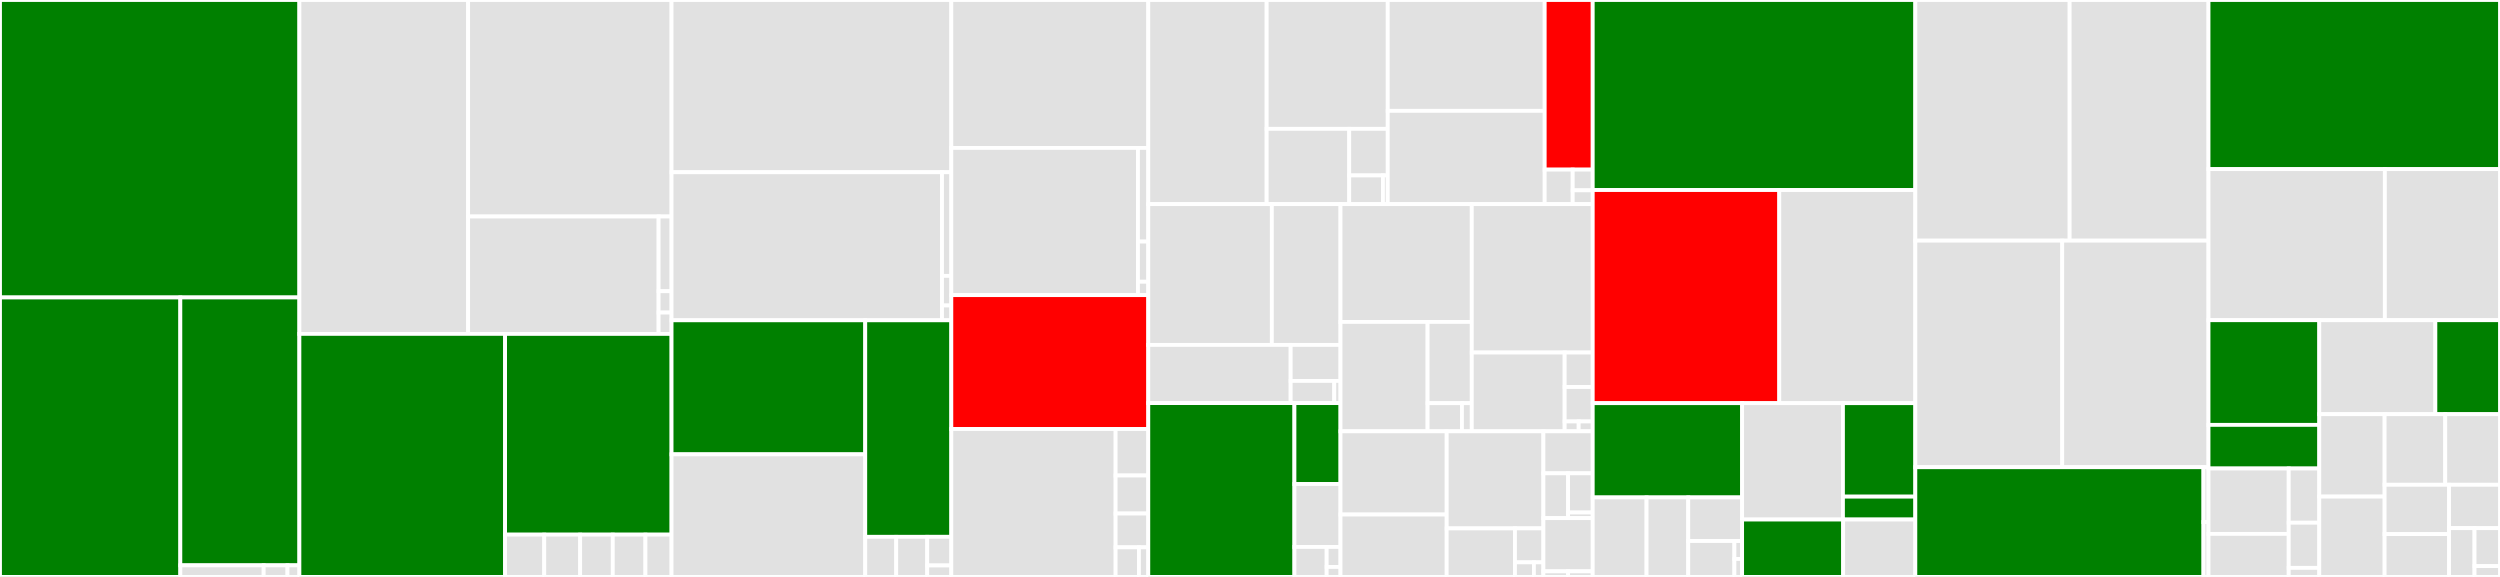 <svg baseProfile="full" width="650" height="150" viewBox="0 0 650 150" version="1.1"
xmlns="http://www.w3.org/2000/svg" xmlns:ev="http://www.w3.org/2001/xml-events"
xmlns:xlink="http://www.w3.org/1999/xlink">

<rect x="0" y="0" width="650" height="150" fill="#333333" stroke="none"/>

<style>rect.s{mask:url(#mask);}</style>
<defs>
  <pattern id="white" width="4" height="4" patternUnits="userSpaceOnUse" patternTransform="rotate(45)">
    <rect width="2" height="2" transform="translate(0,0)" fill="white"></rect>
  </pattern>
  <mask id="mask">
    <rect x="0" y="0" width="100%" height="100%" fill="url(#white)"></rect>
  </mask>
</defs>

<rect x="0" y="0" width="77.843" height="77.338" fill="green" stroke="white" stroke-width="1" class=" tooltipped" data-content="diagrams/sequence/sequenceRenderer.ts"><title>diagrams/sequence/sequenceRenderer.ts</title></rect>
<rect x="0" y="77.338" width="46.886" height="72.662" fill="green" stroke="white" stroke-width="1" class=" tooltipped" data-content="diagrams/sequence/svgDraw.js"><title>diagrams/sequence/svgDraw.js</title></rect>
<rect x="46.886" y="77.338" width="30.957" height="69.647" fill="green" stroke="white" stroke-width="1" class=" tooltipped" data-content="diagrams/sequence/sequenceDb.js"><title>diagrams/sequence/sequenceDb.js</title></rect>
<rect x="46.886" y="146.985" width="21.67" height="3.015" fill="#e1e1e1" stroke="white" stroke-width="1" class=" tooltipped" data-content="diagrams/sequence/sequenceDetector.ts"><title>diagrams/sequence/sequenceDetector.ts</title></rect>
<rect x="68.556" y="146.985" width="6.191" height="3.015" fill="#e1e1e1" stroke="white" stroke-width="1" class=" tooltipped" data-content="diagrams/sequence/styles.js"><title>diagrams/sequence/styles.js</title></rect>
<rect x="74.747" y="146.985" width="3.096" height="3.015" fill="#e1e1e1" stroke="white" stroke-width="1" class=" tooltipped" data-content="diagrams/sequence/sequenceDiagram.ts"><title>diagrams/sequence/sequenceDiagram.ts</title></rect>
<rect x="77.843" y="0" width="43.864" height="86.817" fill="#e1e1e1" stroke="white" stroke-width="1" class=" tooltipped" data-content="diagrams/c4/c4Db.js"><title>diagrams/c4/c4Db.js</title></rect>
<rect x="121.708" y="0" width="52.895" height="56.29" fill="#e1e1e1" stroke="white" stroke-width="1" class=" tooltipped" data-content="diagrams/c4/c4Renderer.js"><title>diagrams/c4/c4Renderer.js</title></rect>
<rect x="121.708" y="56.29" width="49.532" height="30.527" fill="#e1e1e1" stroke="white" stroke-width="1" class=" tooltipped" data-content="diagrams/c4/svgDraw.js"><title>diagrams/c4/svgDraw.js</title></rect>
<rect x="171.239" y="56.29" width="3.363" height="19.426" fill="#e1e1e1" stroke="white" stroke-width="1" class=" tooltipped" data-content="diagrams/c4/c4Detector.ts"><title>diagrams/c4/c4Detector.ts</title></rect>
<rect x="171.239" y="75.716" width="3.363" height="5.55" fill="#e1e1e1" stroke="white" stroke-width="1" class=" tooltipped" data-content="diagrams/c4/styles.js"><title>diagrams/c4/styles.js</title></rect>
<rect x="171.239" y="81.266" width="3.363" height="5.55" fill="#e1e1e1" stroke="white" stroke-width="1" class=" tooltipped" data-content="diagrams/c4/c4Diagram.ts"><title>diagrams/c4/c4Diagram.ts</title></rect>
<rect x="77.843" y="86.817" width="53.476" height="63.183" fill="green" stroke="white" stroke-width="1" class=" tooltipped" data-content="diagrams/flowchart/flowDb.js"><title>diagrams/flowchart/flowDb.js</title></rect>
<rect x="131.319" y="86.817" width="43.283" height="52.186" fill="green" stroke="white" stroke-width="1" class=" tooltipped" data-content="diagrams/flowchart/flowRenderer-v2.js"><title>diagrams/flowchart/flowRenderer-v2.js</title></rect>
<rect x="131.319" y="139.002" width="10.184" height="10.998" fill="#e1e1e1" stroke="white" stroke-width="1" class=" tooltipped" data-content="diagrams/flowchart/flowDetector-v2.ts"><title>diagrams/flowchart/flowDetector-v2.ts</title></rect>
<rect x="141.504" y="139.002" width="9.336" height="10.998" fill="#e1e1e1" stroke="white" stroke-width="1" class=" tooltipped" data-content="diagrams/flowchart/styles.ts"><title>diagrams/flowchart/styles.ts</title></rect>
<rect x="150.839" y="139.002" width="8.487" height="10.998" fill="#e1e1e1" stroke="white" stroke-width="1" class=" tooltipped" data-content="diagrams/flowchart/elk/detector.ts"><title>diagrams/flowchart/elk/detector.ts</title></rect>
<rect x="159.326" y="139.002" width="8.487" height="10.998" fill="#e1e1e1" stroke="white" stroke-width="1" class=" tooltipped" data-content="diagrams/flowchart/flowDetector.ts"><title>diagrams/flowchart/flowDetector.ts</title></rect>
<rect x="167.813" y="139.002" width="6.79" height="10.998" fill="#e1e1e1" stroke="white" stroke-width="1" class=" tooltipped" data-content="diagrams/flowchart/flowDiagram-v2.ts"><title>diagrams/flowchart/flowDiagram-v2.ts</title></rect>
<rect x="174.603" y="0" width="72.741" height="44.782" fill="#e1e1e1" stroke="white" stroke-width="1" class=" tooltipped" data-content="diagrams/gantt/ganttDb.js"><title>diagrams/gantt/ganttDb.js</title></rect>
<rect x="174.603" y="44.782" width="70.316" height="38.494" fill="#e1e1e1" stroke="white" stroke-width="1" class=" tooltipped" data-content="diagrams/gantt/ganttRenderer.js"><title>diagrams/gantt/ganttRenderer.js</title></rect>
<rect x="244.919" y="44.782" width="2.425" height="26.946" fill="#e1e1e1" stroke="white" stroke-width="1" class=" tooltipped" data-content="diagrams/gantt/ganttDetector.ts"><title>diagrams/gantt/ganttDetector.ts</title></rect>
<rect x="244.919" y="71.728" width="2.425" height="7.699" fill="#e1e1e1" stroke="white" stroke-width="1" class=" tooltipped" data-content="diagrams/gantt/styles.js"><title>diagrams/gantt/styles.js</title></rect>
<rect x="244.919" y="79.427" width="2.425" height="3.849" fill="#e1e1e1" stroke="white" stroke-width="1" class=" tooltipped" data-content="diagrams/gantt/ganttDiagram.ts"><title>diagrams/gantt/ganttDiagram.ts</title></rect>
<rect x="174.603" y="83.276" width="50.359" height="34.845" fill="green" stroke="white" stroke-width="1" class=" tooltipped" data-content="diagrams/class/classDb.ts"><title>diagrams/class/classDb.ts</title></rect>
<rect x="174.603" y="118.121" width="50.359" height="31.879" fill="#e1e1e1" stroke="white" stroke-width="1" class=" tooltipped" data-content="diagrams/class/svgDraw.js"><title>diagrams/class/svgDraw.js</title></rect>
<rect x="224.962" y="83.276" width="22.382" height="56.298" fill="green" stroke="white" stroke-width="1" class=" tooltipped" data-content="diagrams/class/classRenderer-v2.ts"><title>diagrams/class/classRenderer-v2.ts</title></rect>
<rect x="224.962" y="139.574" width="8.057" height="10.426" fill="#e1e1e1" stroke="white" stroke-width="1" class=" tooltipped" data-content="diagrams/class/classDetector.ts"><title>diagrams/class/classDetector.ts</title></rect>
<rect x="233.019" y="139.574" width="8.057" height="10.426" fill="#e1e1e1" stroke="white" stroke-width="1" class=" tooltipped" data-content="diagrams/class/classDetector-V2.ts"><title>diagrams/class/classDetector-V2.ts</title></rect>
<rect x="241.077" y="139.574" width="6.267" height="7.447" fill="#e1e1e1" stroke="white" stroke-width="1" class=" tooltipped" data-content="diagrams/class/classDiagram-v2.ts"><title>diagrams/class/classDiagram-v2.ts</title></rect>
<rect x="241.077" y="147.021" width="6.267" height="2.979" fill="#e1e1e1" stroke="white" stroke-width="1" class=" tooltipped" data-content="diagrams/class/styles.js"><title>diagrams/class/styles.js</title></rect>
<rect x="247.343" y="0" width="51.211" height="38.457" fill="#e1e1e1" stroke="white" stroke-width="1" class=" tooltipped" data-content="diagrams/git/gitGraphRenderer.js"><title>diagrams/git/gitGraphRenderer.js</title></rect>
<rect x="247.343" y="38.457" width="48.529" height="38.275" fill="#e1e1e1" stroke="white" stroke-width="1" class=" tooltipped" data-content="diagrams/git/gitGraphAst.js"><title>diagrams/git/gitGraphAst.js</title></rect>
<rect x="295.872" y="38.457" width="2.682" height="24.357" fill="#e1e1e1" stroke="white" stroke-width="1" class=" tooltipped" data-content="diagrams/git/gitGraphDetector.ts"><title>diagrams/git/gitGraphDetector.ts</title></rect>
<rect x="295.872" y="62.813" width="2.682" height="10.439" fill="#e1e1e1" stroke="white" stroke-width="1" class=" tooltipped" data-content="diagrams/git/styles.js"><title>diagrams/git/styles.js</title></rect>
<rect x="295.872" y="73.252" width="2.682" height="3.48" fill="#e1e1e1" stroke="white" stroke-width="1" class=" tooltipped" data-content="diagrams/git/gitGraphDiagram.ts"><title>diagrams/git/gitGraphDiagram.ts</title></rect>
<rect x="247.343" y="76.731" width="51.211" height="34.812" fill="red" stroke="white" stroke-width="1" class=" tooltipped" data-content="diagrams/state/stateDb.js"><title>diagrams/state/stateDb.js</title></rect>
<rect x="247.343" y="111.543" width="42.716" height="38.457" fill="#e1e1e1" stroke="white" stroke-width="1" class=" tooltipped" data-content="diagrams/state/stateRenderer-v2.js"><title>diagrams/state/stateRenderer-v2.js</title></rect>
<rect x="290.06" y="111.543" width="8.495" height="12.086" fill="#e1e1e1" stroke="white" stroke-width="1" class=" tooltipped" data-content="diagrams/state/stateDetector-V2.ts"><title>diagrams/state/stateDetector-V2.ts</title></rect>
<rect x="290.06" y="123.63" width="8.495" height="9.889" fill="#e1e1e1" stroke="white" stroke-width="1" class=" tooltipped" data-content="diagrams/state/stateDetector.ts"><title>diagrams/state/stateDetector.ts</title></rect>
<rect x="290.06" y="133.518" width="8.495" height="8.79" fill="#e1e1e1" stroke="white" stroke-width="1" class=" tooltipped" data-content="diagrams/state/stateCommon.ts"><title>diagrams/state/stateCommon.ts</title></rect>
<rect x="290.06" y="142.309" width="6.068" height="7.691" fill="#e1e1e1" stroke="white" stroke-width="1" class=" tooltipped" data-content="diagrams/state/stateDiagram-v2.ts"><title>diagrams/state/stateDiagram-v2.ts</title></rect>
<rect x="296.127" y="142.309" width="2.427" height="7.691" fill="#e1e1e1" stroke="white" stroke-width="1" class=" tooltipped" data-content="diagrams/state/styles.js"><title>diagrams/state/styles.js</title></rect>
<rect x="298.554" y="0" width="30.779" height="53.069" fill="#e1e1e1" stroke="white" stroke-width="1" class=" tooltipped" data-content="diagrams/timeline/svgDraw.js"><title>diagrams/timeline/svgDraw.js</title></rect>
<rect x="329.333" y="0" width="31.482" height="33.502" fill="#e1e1e1" stroke="white" stroke-width="1" class=" tooltipped" data-content="diagrams/timeline/timelineRenderer.ts"><title>diagrams/timeline/timelineRenderer.ts</title></rect>
<rect x="329.333" y="33.502" width="21.465" height="19.568" fill="#e1e1e1" stroke="white" stroke-width="1" class=" tooltipped" data-content="diagrams/timeline/timelineDb.js"><title>diagrams/timeline/timelineDb.js</title></rect>
<rect x="350.798" y="33.502" width="10.017" height="12.113" fill="#e1e1e1" stroke="white" stroke-width="1" class=" tooltipped" data-content="diagrams/timeline/styles.js"><title>diagrams/timeline/styles.js</title></rect>
<rect x="350.798" y="45.615" width="8.765" height="7.454" fill="#e1e1e1" stroke="white" stroke-width="1" class=" tooltipped" data-content="diagrams/timeline/detector.ts"><title>diagrams/timeline/detector.ts</title></rect>
<rect x="359.563" y="45.615" width="1.252" height="7.454" fill="#e1e1e1" stroke="white" stroke-width="1" class=" tooltipped" data-content="diagrams/timeline/timeline-definition.ts"><title>diagrams/timeline/timeline-definition.ts</title></rect>
<rect x="360.815" y="0" width="40.804" height="28.822" fill="#e1e1e1" stroke="white" stroke-width="1" class=" tooltipped" data-content="diagrams/user-journey/journeyRenderer.ts"><title>diagrams/user-journey/journeyRenderer.ts</title></rect>
<rect x="360.815" y="28.822" width="40.804" height="24.247" fill="#e1e1e1" stroke="white" stroke-width="1" class=" tooltipped" data-content="diagrams/user-journey/svgDraw.js"><title>diagrams/user-journey/svgDraw.js</title></rect>
<rect x="401.619" y="0" width="12.487" height="44.1" fill="red" stroke="white" stroke-width="1" class=" tooltipped" data-content="diagrams/user-journey/journeyDb.js"><title>diagrams/user-journey/journeyDb.js</title></rect>
<rect x="401.619" y="44.1" width="7.284" height="8.969" fill="#e1e1e1" stroke="white" stroke-width="1" class=" tooltipped" data-content="diagrams/user-journey/journeyDetector.ts"><title>diagrams/user-journey/journeyDetector.ts</title></rect>
<rect x="408.903" y="44.1" width="5.203" height="5.382" fill="#e1e1e1" stroke="white" stroke-width="1" class=" tooltipped" data-content="diagrams/user-journey/journeyDiagram.ts"><title>diagrams/user-journey/journeyDiagram.ts</title></rect>
<rect x="408.903" y="49.482" width="5.203" height="3.588" fill="#e1e1e1" stroke="white" stroke-width="1" class=" tooltipped" data-content="diagrams/user-journey/styles.js"><title>diagrams/user-journey/styles.js</title></rect>
<rect x="298.554" y="53.069" width="32.127" height="36.606" fill="#e1e1e1" stroke="white" stroke-width="1" class=" tooltipped" data-content="diagrams/mindmap/svgDraw.js"><title>diagrams/mindmap/svgDraw.js</title></rect>
<rect x="330.682" y="53.069" width="17.849" height="36.606" fill="#e1e1e1" stroke="white" stroke-width="1" class=" tooltipped" data-content="diagrams/mindmap/mindmapDb.js"><title>diagrams/mindmap/mindmapDb.js</title></rect>
<rect x="298.554" y="89.675" width="37.019" height="15.128" fill="#e1e1e1" stroke="white" stroke-width="1" class=" tooltipped" data-content="diagrams/mindmap/mindmapRenderer.js"><title>diagrams/mindmap/mindmapRenderer.js</title></rect>
<rect x="335.574" y="89.675" width="12.957" height="9.365" fill="#e1e1e1" stroke="white" stroke-width="1" class=" tooltipped" data-content="diagrams/mindmap/styles.js"><title>diagrams/mindmap/styles.js</title></rect>
<rect x="335.574" y="99.04" width="11.337" height="5.763" fill="#e1e1e1" stroke="white" stroke-width="1" class=" tooltipped" data-content="diagrams/mindmap/detector.ts"><title>diagrams/mindmap/detector.ts</title></rect>
<rect x="346.911" y="99.04" width="1.62" height="5.763" fill="#e1e1e1" stroke="white" stroke-width="1" class=" tooltipped" data-content="diagrams/mindmap/mindmap-definition.ts"><title>diagrams/mindmap/mindmap-definition.ts</title></rect>
<rect x="298.554" y="104.803" width="37.998" height="45.197" fill="green" stroke="white" stroke-width="1" class=" tooltipped" data-content="diagrams/er/erRenderer.js"><title>diagrams/er/erRenderer.js</title></rect>
<rect x="336.553" y="104.803" width="11.978" height="21.04" fill="green" stroke="white" stroke-width="1" class=" tooltipped" data-content="diagrams/er/erDb.js"><title>diagrams/er/erDb.js</title></rect>
<rect x="336.553" y="125.843" width="11.978" height="16.364" fill="#e1e1e1" stroke="white" stroke-width="1" class=" tooltipped" data-content="diagrams/er/erMarkers.js"><title>diagrams/er/erMarkers.js</title></rect>
<rect x="336.553" y="142.207" width="8.384" height="7.793" fill="#e1e1e1" stroke="white" stroke-width="1" class=" tooltipped" data-content="diagrams/er/erDetector.ts"><title>diagrams/er/erDetector.ts</title></rect>
<rect x="344.937" y="142.207" width="3.593" height="5.195" fill="#e1e1e1" stroke="white" stroke-width="1" class=" tooltipped" data-content="diagrams/er/styles.js"><title>diagrams/er/styles.js</title></rect>
<rect x="344.937" y="147.402" width="3.593" height="2.598" fill="#e1e1e1" stroke="white" stroke-width="1" class=" tooltipped" data-content="diagrams/er/erDiagram.ts"><title>diagrams/er/erDiagram.ts</title></rect>
<rect x="348.53" y="53.069" width="34.131" height="30.629" fill="#e1e1e1" stroke="white" stroke-width="1" class=" tooltipped" data-content="diagrams/quadrant-chart/quadrantBuilder.ts"><title>diagrams/quadrant-chart/quadrantBuilder.ts</title></rect>
<rect x="348.53" y="83.698" width="22.644" height="28.441" fill="#e1e1e1" stroke="white" stroke-width="1" class=" tooltipped" data-content="diagrams/quadrant-chart/quadrantRenderer.ts"><title>diagrams/quadrant-chart/quadrantRenderer.ts</title></rect>
<rect x="371.175" y="83.698" width="11.486" height="21.127" fill="#e1e1e1" stroke="white" stroke-width="1" class=" tooltipped" data-content="diagrams/quadrant-chart/quadrantDb.ts"><title>diagrams/quadrant-chart/quadrantDb.ts</title></rect>
<rect x="371.175" y="104.825" width="8.934" height="7.313" fill="#e1e1e1" stroke="white" stroke-width="1" class=" tooltipped" data-content="diagrams/quadrant-chart/quadrantDetector.ts"><title>diagrams/quadrant-chart/quadrantDetector.ts</title></rect>
<rect x="380.109" y="104.825" width="2.553" height="7.313" fill="#e1e1e1" stroke="white" stroke-width="1" class=" tooltipped" data-content="diagrams/quadrant-chart/quadrantDiagram.ts"><title>diagrams/quadrant-chart/quadrantDiagram.ts</title></rect>
<rect x="382.661" y="53.069" width="31.445" height="38.588" fill="#e1e1e1" stroke="white" stroke-width="1" class=" tooltipped" data-content="diagrams/requirement/requirementRenderer.js"><title>diagrams/requirement/requirementRenderer.js</title></rect>
<rect x="382.661" y="91.657" width="24.153" height="20.481" fill="#e1e1e1" stroke="white" stroke-width="1" class=" tooltipped" data-content="diagrams/requirement/requirementDb.js"><title>diagrams/requirement/requirementDb.js</title></rect>
<rect x="406.814" y="91.657" width="7.292" height="8.961" fill="#e1e1e1" stroke="white" stroke-width="1" class=" tooltipped" data-content="diagrams/requirement/requirementMarkers.js"><title>diagrams/requirement/requirementMarkers.js</title></rect>
<rect x="406.814" y="100.618" width="7.292" height="8.961" fill="#e1e1e1" stroke="white" stroke-width="1" class=" tooltipped" data-content="diagrams/requirement/requirementDetector.ts"><title>diagrams/requirement/requirementDetector.ts</title></rect>
<rect x="406.814" y="109.579" width="3.646" height="2.56" fill="#e1e1e1" stroke="white" stroke-width="1" class=" tooltipped" data-content="diagrams/requirement/styles.js"><title>diagrams/requirement/styles.js</title></rect>
<rect x="410.46" y="109.579" width="3.646" height="2.56" fill="#e1e1e1" stroke="white" stroke-width="1" class=" tooltipped" data-content="diagrams/requirement/requirementDiagram.ts"><title>diagrams/requirement/requirementDiagram.ts</title></rect>
<rect x="348.53" y="112.139" width="27.611" height="21.635" fill="#e1e1e1" stroke="white" stroke-width="1" class=" tooltipped" data-content="diagrams/common/common.ts"><title>diagrams/common/common.ts</title></rect>
<rect x="348.53" y="133.774" width="27.611" height="16.226" fill="#e1e1e1" stroke="white" stroke-width="1" class=" tooltipped" data-content="diagrams/common/svgDrawCommon.js"><title>diagrams/common/svgDrawCommon.js</title></rect>
<rect x="376.141" y="112.139" width="25.145" height="25.241" fill="#e1e1e1" stroke="white" stroke-width="1" class=" tooltipped" data-content="diagrams/pie/pieRenderer.js"><title>diagrams/pie/pieRenderer.js</title></rect>
<rect x="376.141" y="137.38" width="17.75" height="12.62" fill="#e1e1e1" stroke="white" stroke-width="1" class=" tooltipped" data-content="diagrams/pie/pieDb.js"><title>diagrams/pie/pieDb.js</title></rect>
<rect x="393.891" y="137.38" width="7.396" height="8.834" fill="#e1e1e1" stroke="white" stroke-width="1" class=" tooltipped" data-content="diagrams/pie/pieDetector.ts"><title>diagrams/pie/pieDetector.ts</title></rect>
<rect x="393.891" y="146.214" width="4.93" height="3.786" fill="#e1e1e1" stroke="white" stroke-width="1" class=" tooltipped" data-content="diagrams/pie/styles.js"><title>diagrams/pie/styles.js</title></rect>
<rect x="398.821" y="146.214" width="2.465" height="3.786" fill="#e1e1e1" stroke="white" stroke-width="1" class=" tooltipped" data-content="diagrams/pie/pieDiagram.ts"><title>diagrams/pie/pieDiagram.ts</title></rect>
<rect x="401.287" y="112.139" width="12.819" height="10.922" fill="#e1e1e1" stroke="white" stroke-width="1" class=" tooltipped" data-content="diagrams/info/infoRenderer.ts"><title>diagrams/info/infoRenderer.ts</title></rect>
<rect x="401.287" y="123.06" width="6.41" height="11.65" fill="#e1e1e1" stroke="white" stroke-width="1" class=" tooltipped" data-content="diagrams/info/infoDb.ts"><title>diagrams/info/infoDb.ts</title></rect>
<rect x="407.696" y="123.06" width="6.41" height="10.193" fill="#e1e1e1" stroke="white" stroke-width="1" class=" tooltipped" data-content="diagrams/info/infoDetector.ts"><title>diagrams/info/infoDetector.ts</title></rect>
<rect x="407.696" y="133.254" width="6.41" height="1.456" fill="#e1e1e1" stroke="white" stroke-width="1" class=" tooltipped" data-content="diagrams/info/infoDiagram.ts"><title>diagrams/info/infoDiagram.ts</title></rect>
<rect x="401.287" y="134.71" width="12.819" height="13.834" fill="#e1e1e1" stroke="white" stroke-width="1" class=" tooltipped" data-content="diagrams/error/errorRenderer.ts"><title>diagrams/error/errorRenderer.ts</title></rect>
<rect x="401.287" y="148.544" width="6.41" height="1.456" fill="#e1e1e1" stroke="white" stroke-width="1" class=" tooltipped" data-content="diagrams/error/styles.js"><title>diagrams/error/styles.js</title></rect>
<rect x="407.696" y="148.544" width="6.41" height="1.456" fill="#e1e1e1" stroke="white" stroke-width="1" class=" tooltipped" data-content="diagrams/error/errorDiagram.ts"><title>diagrams/error/errorDiagram.ts</title></rect>
<rect x="414.106" y="0" width="83.879" height="49.407" fill="green" stroke="white" stroke-width="1" class=" tooltipped" data-content="dagre-wrapper/nodes.js"><title>dagre-wrapper/nodes.js</title></rect>
<rect x="414.106" y="49.407" width="48.508" height="55.415" fill="red" stroke="white" stroke-width="1" class=" tooltipped" data-content="dagre-wrapper/edges.js"><title>dagre-wrapper/edges.js</title></rect>
<rect x="462.614" y="49.407" width="35.371" height="55.415" fill="#e1e1e1" stroke="white" stroke-width="1" class=" tooltipped" data-content="dagre-wrapper/mermaid-graphlib.js"><title>dagre-wrapper/mermaid-graphlib.js</title></rect>
<rect x="414.106" y="104.822" width="38.841" height="24.511" fill="green" stroke="white" stroke-width="1" class=" tooltipped" data-content="dagre-wrapper/clusters.js"><title>dagre-wrapper/clusters.js</title></rect>
<rect x="414.106" y="129.333" width="14.001" height="20.667" fill="#e1e1e1" stroke="white" stroke-width="1" class=" tooltipped" data-content="dagre-wrapper/intersect/intersect-polygon.js"><title>dagre-wrapper/intersect/intersect-polygon.js</title></rect>
<rect x="428.107" y="129.333" width="10.839" height="20.667" fill="#e1e1e1" stroke="white" stroke-width="1" class=" tooltipped" data-content="dagre-wrapper/intersect/intersect-line.js"><title>dagre-wrapper/intersect/intersect-line.js</title></rect>
<rect x="438.946" y="129.333" width="14.001" height="11.333" fill="#e1e1e1" stroke="white" stroke-width="1" class=" tooltipped" data-content="dagre-wrapper/intersect/intersect-rect.js"><title>dagre-wrapper/intersect/intersect-rect.js</title></rect>
<rect x="438.946" y="140.667" width="12.001" height="9.333" fill="#e1e1e1" stroke="white" stroke-width="1" class=" tooltipped" data-content="dagre-wrapper/intersect/intersect-ellipse.js"><title>dagre-wrapper/intersect/intersect-ellipse.js</title></rect>
<rect x="450.946" y="140.667" width="2" height="4.667" fill="#e1e1e1" stroke="white" stroke-width="1" class=" tooltipped" data-content="dagre-wrapper/intersect/intersect-node.js"><title>dagre-wrapper/intersect/intersect-node.js</title></rect>
<rect x="450.946" y="145.333" width="2" height="4.667" fill="#e1e1e1" stroke="white" stroke-width="1" class=" tooltipped" data-content="dagre-wrapper/intersect/intersect-circle.js"><title>dagre-wrapper/intersect/intersect-circle.js</title></rect>
<rect x="452.946" y="104.822" width="26.221" height="30.257" fill="#e1e1e1" stroke="white" stroke-width="1" class=" tooltipped" data-content="dagre-wrapper/index.js"><title>dagre-wrapper/index.js</title></rect>
<rect x="479.167" y="104.822" width="18.817" height="24.305" fill="green" stroke="white" stroke-width="1" class=" tooltipped" data-content="dagre-wrapper/shapes/util.js"><title>dagre-wrapper/shapes/util.js</title></rect>
<rect x="479.167" y="129.127" width="18.817" height="5.952" fill="green" stroke="white" stroke-width="1" class=" tooltipped" data-content="dagre-wrapper/shapes/note.js"><title>dagre-wrapper/shapes/note.js</title></rect>
<rect x="452.946" y="135.079" width="26.272" height="14.921" fill="green" stroke="white" stroke-width="1" class=" tooltipped" data-content="dagre-wrapper/createLabel.js"><title>dagre-wrapper/createLabel.js</title></rect>
<rect x="479.219" y="135.079" width="18.766" height="14.921" fill="#e1e1e1" stroke="white" stroke-width="1" class=" tooltipped" data-content="dagre-wrapper/markers.js"><title>dagre-wrapper/markers.js</title></rect>
<rect x="497.985" y="0" width="40.126" height="62.571" fill="#e1e1e1" stroke="white" stroke-width="1" class=" tooltipped" data-content="themes/theme-default.js"><title>themes/theme-default.js</title></rect>
<rect x="538.111" y="0" width="36.099" height="62.571" fill="#e1e1e1" stroke="white" stroke-width="1" class=" tooltipped" data-content="themes/theme-forest.js"><title>themes/theme-forest.js</title></rect>
<rect x="497.985" y="62.571" width="38.192" height="58.898" fill="#e1e1e1" stroke="white" stroke-width="1" class=" tooltipped" data-content="themes/theme-dark.js"><title>themes/theme-dark.js</title></rect>
<rect x="536.177" y="62.571" width="38.033" height="58.898" fill="#e1e1e1" stroke="white" stroke-width="1" class=" tooltipped" data-content="themes/theme-neutral.js"><title>themes/theme-neutral.js</title></rect>
<rect x="497.985" y="121.469" width="74.917" height="28.531" fill="green" stroke="white" stroke-width="1" class=" tooltipped" data-content="themes/theme-base.js"><title>themes/theme-base.js</title></rect>
<rect x="572.902" y="121.469" width="1.309" height="14.265" fill="#e1e1e1" stroke="white" stroke-width="1" class=" tooltipped" data-content="themes/theme-helpers.js"><title>themes/theme-helpers.js</title></rect>
<rect x="572.902" y="135.735" width="1.309" height="14.265" fill="#e1e1e1" stroke="white" stroke-width="1" class=" tooltipped" data-content="themes/erDiagram-oldHardcodedValues.ts"><title>themes/erDiagram-oldHardcodedValues.ts</title></rect>
<rect x="574.21" y="0" width="75.79" height="43.966" fill="green" stroke="white" stroke-width="1" class=" tooltipped" data-content="utils.ts"><title>utils.ts</title></rect>
<rect x="574.21" y="43.966" width="45.854" height="39.286" fill="#e1e1e1" stroke="white" stroke-width="1" class=" tooltipped" data-content="mermaidAPI.ts"><title>mermaidAPI.ts</title></rect>
<rect x="620.064" y="43.966" width="29.936" height="39.286" fill="#e1e1e1" stroke="white" stroke-width="1" class=" tooltipped" data-content="mermaid.ts"><title>mermaid.ts</title></rect>
<rect x="574.21" y="83.251" width="28.806" height="27.218" fill="green" stroke="white" stroke-width="1" class=" tooltipped" data-content="rendering-util/createText.js"><title>rendering-util/createText.js</title></rect>
<rect x="574.21" y="110.469" width="28.806" height="11.341" fill="green" stroke="white" stroke-width="1" class=" tooltipped" data-content="rendering-util/handle-markdown-text.js"><title>rendering-util/handle-markdown-text.js</title></rect>
<rect x="574.21" y="121.81" width="20.859" height="17.004" fill="#e1e1e1" stroke="white" stroke-width="1" class=" tooltipped" data-content="diagram-api/detectType.ts"><title>diagram-api/detectType.ts</title></rect>
<rect x="574.21" y="138.813" width="20.859" height="11.187" fill="#e1e1e1" stroke="white" stroke-width="1" class=" tooltipped" data-content="diagram-api/diagramAPI.ts"><title>diagram-api/diagramAPI.ts</title></rect>
<rect x="595.07" y="121.81" width="7.946" height="14.095" fill="#e1e1e1" stroke="white" stroke-width="1" class=" tooltipped" data-content="diagram-api/diagram-orchestration.ts"><title>diagram-api/diagram-orchestration.ts</title></rect>
<rect x="595.07" y="135.905" width="7.946" height="11.746" fill="#e1e1e1" stroke="white" stroke-width="1" class=" tooltipped" data-content="diagram-api/frontmatter.ts"><title>diagram-api/frontmatter.ts</title></rect>
<rect x="595.07" y="147.651" width="7.946" height="2.349" fill="#e1e1e1" stroke="white" stroke-width="1" class=" tooltipped" data-content="diagram-api/comments.ts"><title>diagram-api/comments.ts</title></rect>
<rect x="603.016" y="83.251" width="30.177" height="24.435" fill="#e1e1e1" stroke="white" stroke-width="1" class=" tooltipped" data-content="config.ts"><title>config.ts</title></rect>
<rect x="633.193" y="83.251" width="16.807" height="24.435" fill="green" stroke="white" stroke-width="1" class=" tooltipped" data-content="directiveUtils.ts"><title>directiveUtils.ts</title></rect>
<rect x="603.016" y="107.686" width="16.985" height="21.432" fill="#e1e1e1" stroke="white" stroke-width="1" class=" tooltipped" data-content="Diagram.ts"><title>Diagram.ts</title></rect>
<rect x="603.016" y="129.118" width="16.985" height="20.882" fill="#e1e1e1" stroke="white" stroke-width="1" class=" tooltipped" data-content="defaultConfig.ts"><title>defaultConfig.ts</title></rect>
<rect x="620.001" y="107.686" width="15.762" height="18.357" fill="#e1e1e1" stroke="white" stroke-width="1" class=" tooltipped" data-content="logger.ts"><title>logger.ts</title></rect>
<rect x="635.763" y="107.686" width="14.237" height="18.357" fill="#e1e1e1" stroke="white" stroke-width="1" class=" tooltipped" data-content="setupGraphViewbox.js"><title>setupGraphViewbox.js</title></rect>
<rect x="620.001" y="126.043" width="16.753" height="12.814" fill="#e1e1e1" stroke="white" stroke-width="1" class=" tooltipped" data-content="assignWithDepth.js"><title>assignWithDepth.js</title></rect>
<rect x="620.001" y="138.857" width="16.753" height="11.143" fill="#e1e1e1" stroke="white" stroke-width="1" class=" tooltipped" data-content="commonDb.ts"><title>commonDb.ts</title></rect>
<rect x="636.754" y="126.043" width="13.246" height="11.274" fill="#e1e1e1" stroke="white" stroke-width="1" class=" tooltipped" data-content="accessibility.ts"><title>accessibility.ts</title></rect>
<rect x="636.754" y="137.317" width="6.623" height="12.683" fill="#e1e1e1" stroke="white" stroke-width="1" class=" tooltipped" data-content="styles.ts"><title>styles.ts</title></rect>
<rect x="643.377" y="137.317" width="6.623" height="9.865" fill="#e1e1e1" stroke="white" stroke-width="1" class=" tooltipped" data-content="interactionDb.ts"><title>interactionDb.ts</title></rect>
<rect x="643.377" y="147.182" width="6.623" height="2.818" fill="#e1e1e1" stroke="white" stroke-width="1" class=" tooltipped" data-content="errors.ts"><title>errors.ts</title></rect>
</svg>